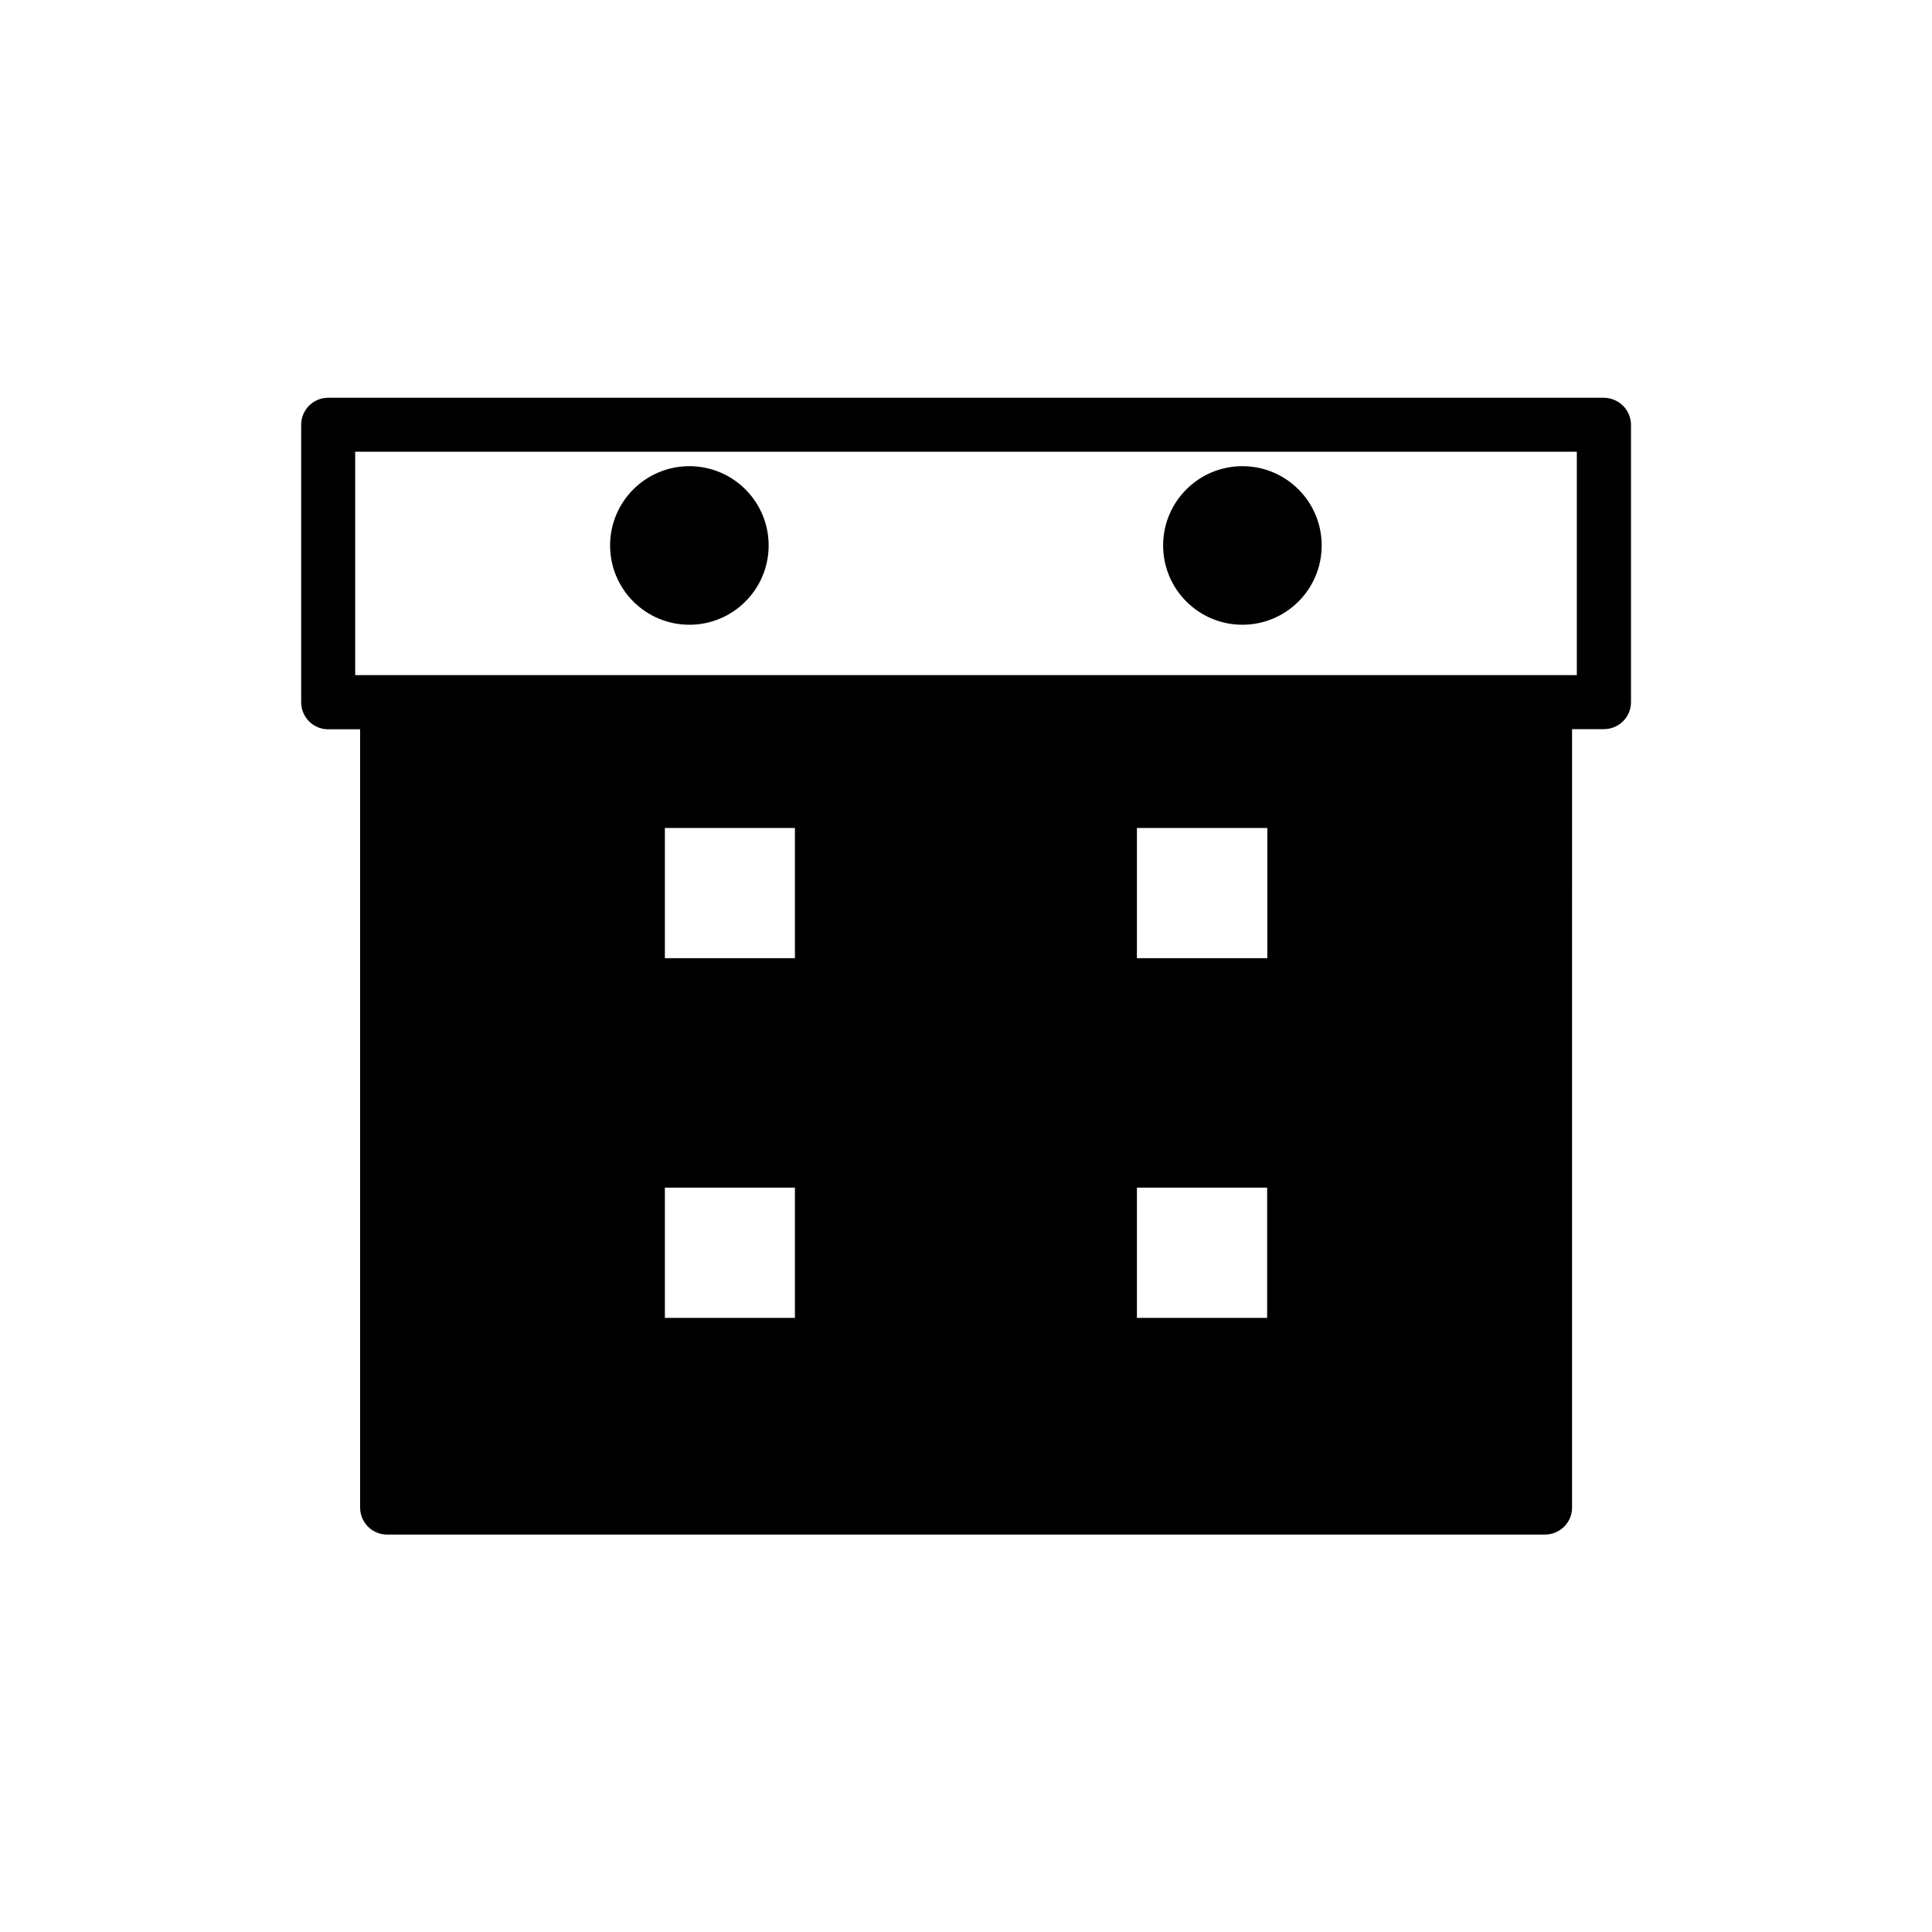 <?xml version="1.0" encoding="UTF-8"?>
<!-- Uploaded to: ICON Repo, www.svgrepo.com, Generator: ICON Repo Mixer Tools -->
<svg fill="#000000" width="800px" height="800px" version="1.1" viewBox="144 144 512 512" xmlns="http://www.w3.org/2000/svg">
 <g>
  <path d="m568.98 249.41h-338.01c-3.93 0-7.152 3.176-7.152 7.152v73.555c0 3.93 3.176 7.152 7.152 7.152h8.465v206.26c0 3.93 3.176 7.152 7.152 7.152h306.82c3.981 0 7.203-3.176 7.203-7.152l0.004-206.3h8.414c3.981 0 7.203-3.176 7.203-7.152v-73.555c-0.051-3.934-3.273-7.106-7.254-7.106zm-248.78 148.52v-34.512h34.461v34.512zm34.461 60.809v34.512h-34.461v-34.512zm90.633-60.809v-34.512h34.562v34.512zm34.512 60.809v34.512h-34.512v-34.512zm82.02-135.83h-323.7v-59.195h323.75v59.195z"/>
  <path d="m494.26 288.55c0 11.605-9.406 21.012-21.008 21.012-11.605 0-21.012-9.406-21.012-21.012 0-11.602 9.406-21.008 21.012-21.008 11.602 0 21.008 9.406 21.008 21.008"/>
  <path d="m347.7 288.55c0 11.605-9.406 21.012-21.008 21.012-11.605 0-21.012-9.406-21.012-21.012 0-11.602 9.406-21.008 21.012-21.008 11.602 0 21.008 9.406 21.008 21.008"/>
 </g>
</svg>
